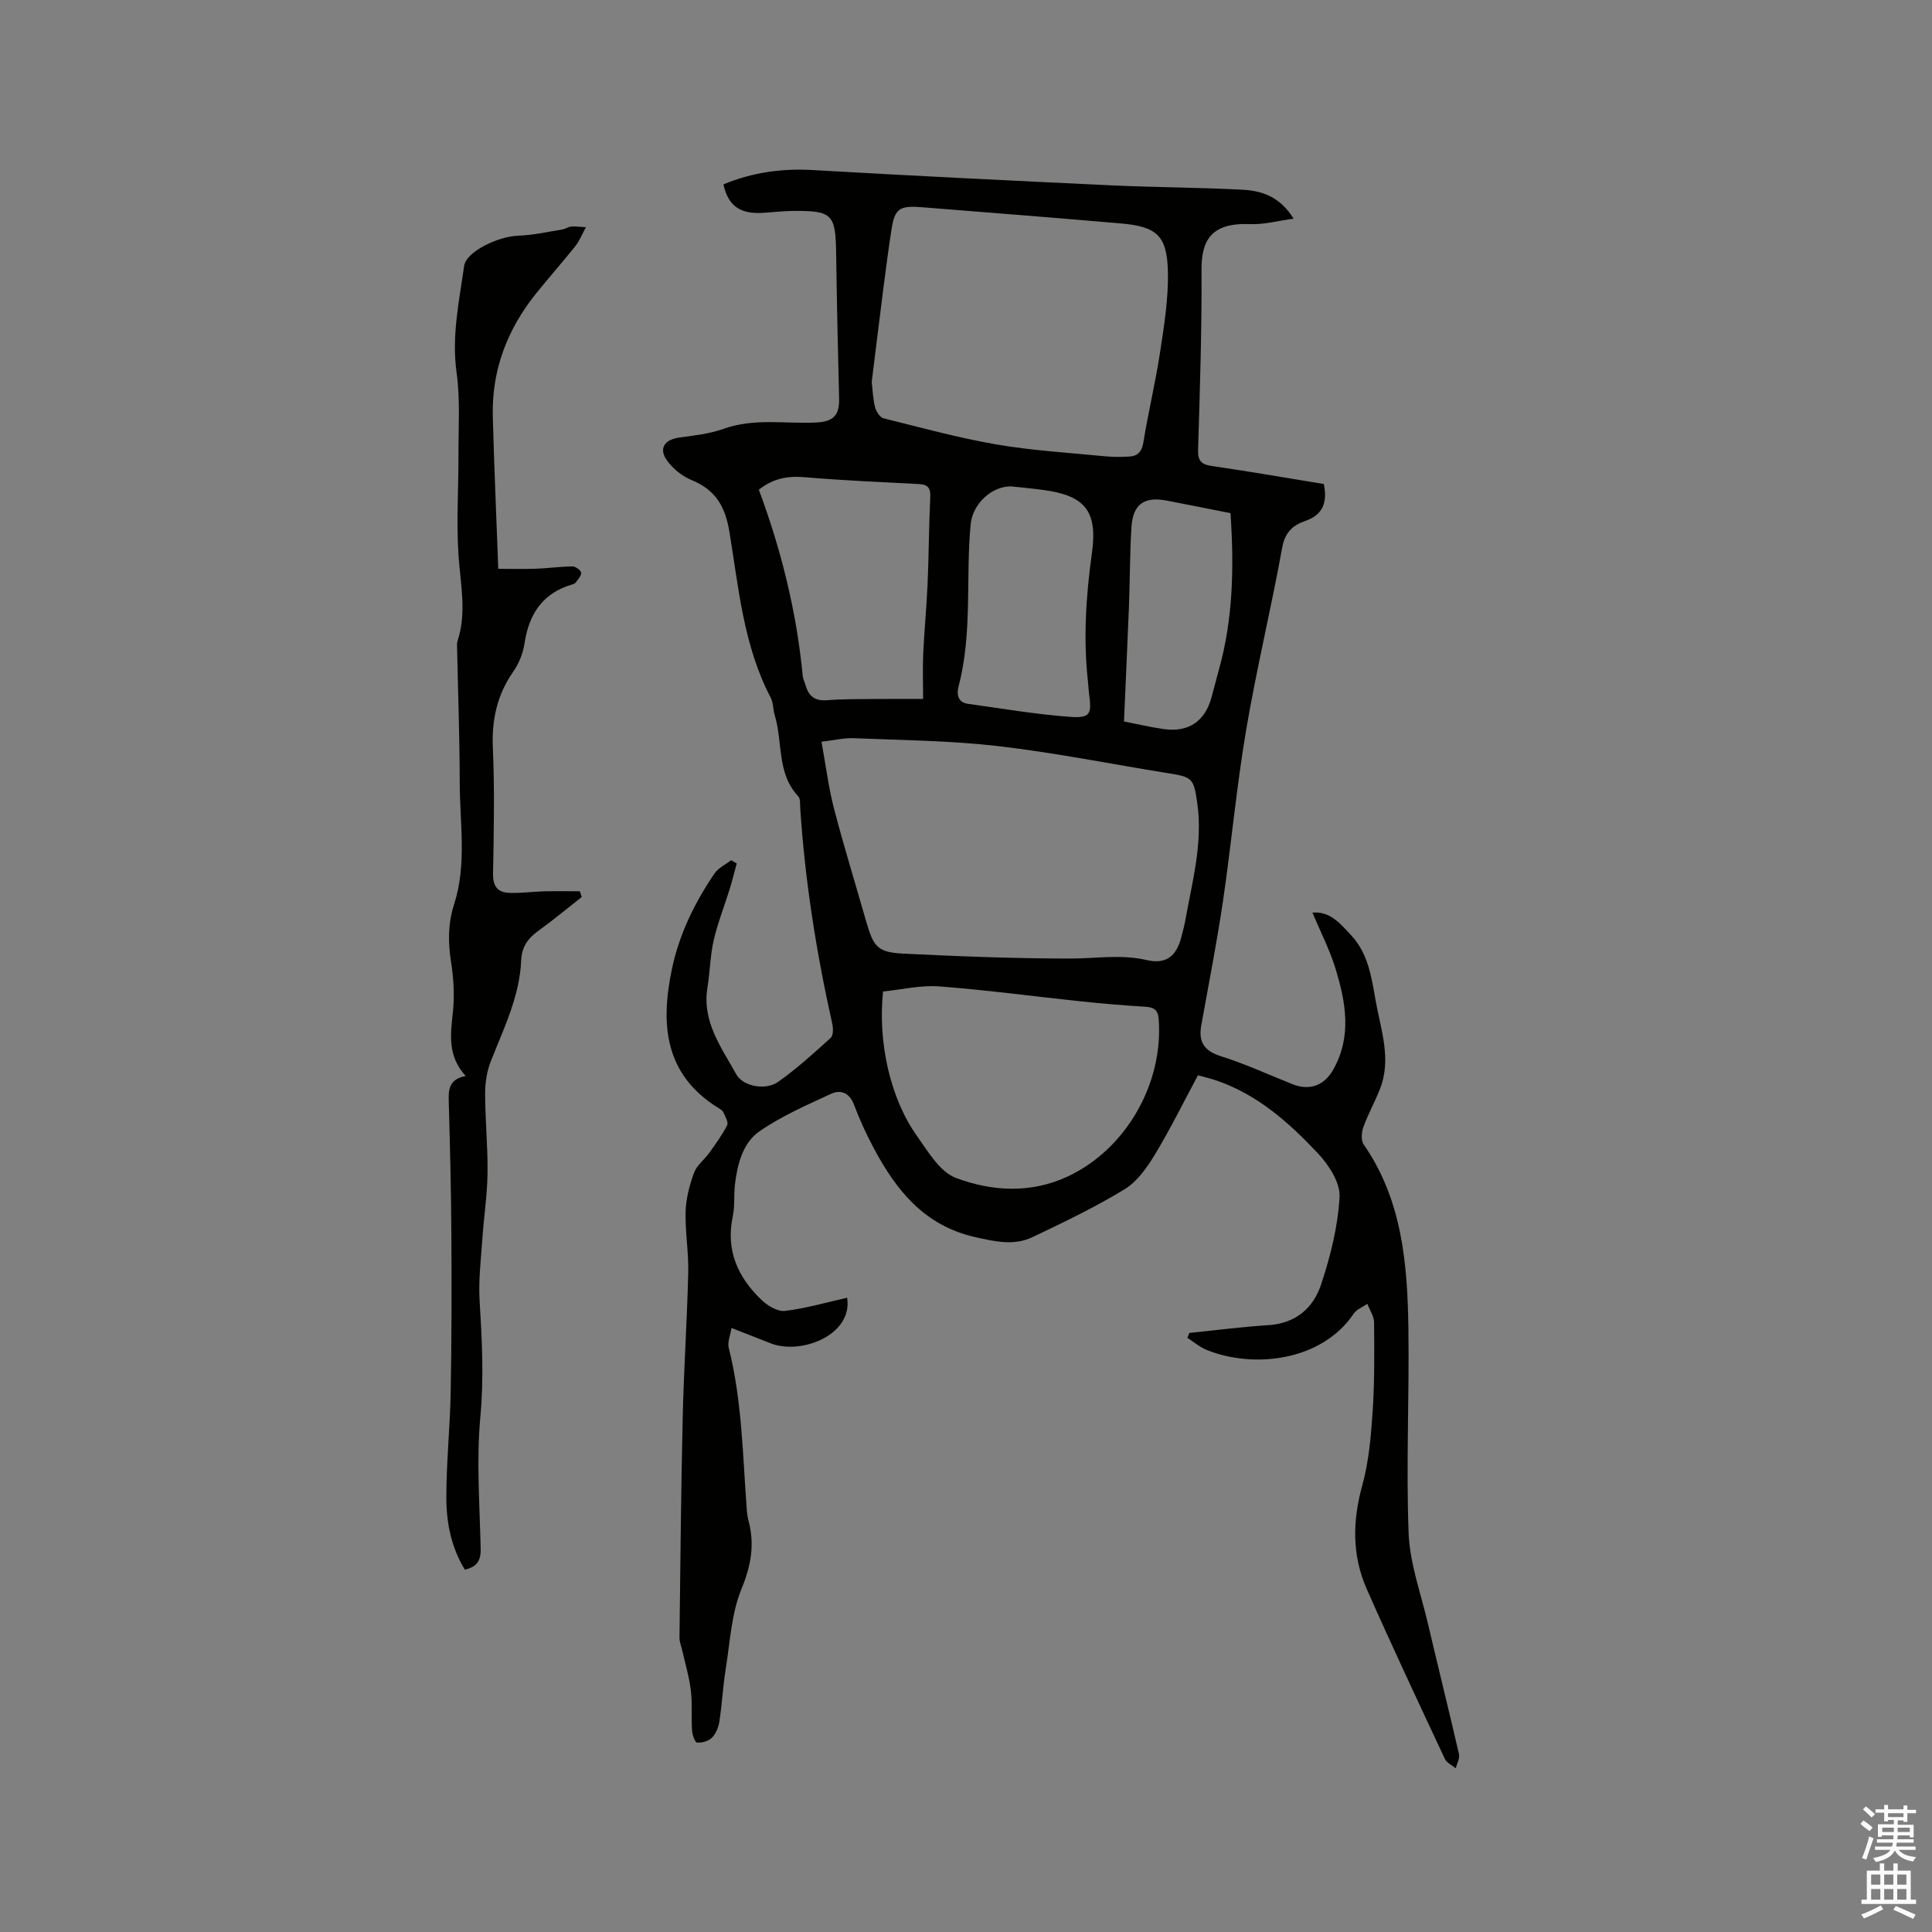 <svg enable-background="new 0 0 400 400" viewBox="0 0 400 400" xmlns="http://www.w3.org/2000/svg"><rect x="0" y="0" width="400" height="400" fill="#808080" stroke="none"/><path d="m385.2 377.6.6-.7c.6.4 1.3.9 1.9 1.5l-.6.7c-.8-.5-1.4-1-1.9-1.5zm.3 7.1c.6-1.4 1.1-2.9 1.5-4.5.3.1.6.3.9.4-.5 1.4-1 2.9-1.5 4.4zm.2-10.1.6-.6c.7.5 1.3 1.1 1.9 1.6l-.7.7c-.6-.6-1.2-1.2-1.8-1.7zm8.4-.8h.8v.9h1.8v.7h-1.8v1.8h-.8v-.3h-1.2v.9h3.3v2.6h-.8v-.4h-2.5c0 .3 0 .6-.1.8h3.4v.7h-3.5c0 .3-.1.6-.1.8h4v.7h-3.5c.7.9 1.9 1.3 3.6 1.5-.2.2-.4.5-.6.9-1.9-.3-3.2-1.1-3.8-2.3-.5 1.1-1.8 2-3.9 2.4-.2-.3-.4-.5-.6-.8 1.9-.4 3.1-.9 3.6-1.7h-3.2v-.7h3.5c.1-.2.1-.5.2-.8h-3.3v-.7h3.4c0-.2 0-.5 0-.8h-2.4v.3h-.8v-2.6h3.3v-.9h-1.2v.3h-.8v-1.8h-1.8v-.7h1.8v-.9h.8v.9h3.2zm-4.4 5.5h2.4c0-.3 0-.6 0-.9h-2.4zm1.2-3.1h3.2v-.8h-3.2zm4.4 2.2h-2.4v.9h2.5v-.9z" fill="#fcfafa"/><path d="m389.2 385.8h.9v1.5h1.9v-1.5h.9v1.5h2.7v6h1.1v.9h-11.3v-.9h1.1v-6h2.7zm.2 8.7.5.8c-1.2.6-2.5 1.3-4 1.9-.2-.3-.3-.6-.6-.8 1.6-.6 3-1.3 4.1-1.9zm-2-4.3h1.9v-2.1h-1.9zm0 3.1h1.9v-2.2h-1.9zm2.7-3.1h1.9v-2.1h-1.9zm0 3.1h1.9v-2.2h-1.9zm2.4 1.3c1.4.6 2.7 1.2 4.1 1.8l-.5.9c-1.5-.7-2.8-1.4-4.1-1.9zm2.2-6.5h-1.9v2.1h1.9zm-1.9 5.2h1.9v-2.2h-1.9z" fill="#fcfafa"/><g fill="#010100"><path d="m149.78 38.17c5.95-2.47 12.09-3.34 18.57-2.96 20.62 1.2 41.26 2.2 61.89 3.17 8.99.42 18.01.42 27 .9 3.93.21 7.72 1.36 10.59 6-3.35.45-6.18 1.24-8.97 1.12-8.24-.35-10.14 3.5-10.1 9.55.08 12.38-.34 24.77-.71 37.14-.07 2.33.66 3.08 2.9 3.4 7.74 1.12 15.45 2.46 23.14 3.72.75 3.78-.14 6.37-3.88 7.66-2.57.88-4.18 2.37-4.75 5.53-2.28 12.6-5.31 25.06-7.45 37.68-2 11.79-3.08 23.74-4.82 35.58-1.27 8.58-2.95 17.1-4.48 25.63-.62 3.47.62 5.31 4.13 6.41 5.03 1.58 9.86 3.83 14.78 5.78 3.53 1.4 6.57.27 8.43-3.05 3.88-6.91 2.57-13.99.43-20.96-1.19-3.86-3.07-7.51-4.76-11.52 3.67-.35 5.82 2.33 8.05 4.72 3.51 3.77 4.18 8.65 5.03 13.45 1.08 6.09 3.36 12.15.89 18.39-1.04 2.63-2.44 5.13-3.4 7.79-.39 1.08-.55 2.78.02 3.61 7.96 11.46 9.08 24.62 9.28 37.89.21 14.2-.49 28.43.05 42.62.24 6.24 2.51 12.4 3.96 18.58 2.13 9.07 4.38 18.11 6.47 27.19.2.87-.43 1.94-.68 2.91-.76-.64-1.86-1.12-2.24-1.93-5.47-11.69-10.97-23.37-16.18-35.18-3.06-6.93-2.97-14.06-.93-21.43 1.36-4.94 1.81-10.2 2.15-15.35.41-6.12.35-12.28.3-18.42-.01-1.29-.91-2.56-1.4-3.84-.96.67-2.22 1.13-2.83 2.04-6.52 9.71-20.51 11.47-30.39 7.52-1.45-.58-2.7-1.68-4.04-2.53.14-.34.28-.67.42-1.01 5.45-.55 10.89-1.27 16.36-1.61 5.61-.35 9.28-3.54 10.88-8.34 1.96-5.88 3.52-12.09 3.85-18.23.16-2.98-2.28-6.68-4.57-9.1-5.96-6.33-12.49-12.12-20.99-15.01-1.18-.4-2.4-.68-3.76-1.05-3 5.59-5.7 11.1-8.87 16.34-1.65 2.73-3.7 5.66-6.32 7.26-6.11 3.72-12.62 6.84-19.1 9.92-3.8 1.8-7.7.9-11.76 0-10.54-2.35-16.42-9.68-21.09-18.48-1.54-2.89-2.92-5.89-4.07-8.96-.93-2.49-2.78-3.16-4.74-2.25-5.07 2.34-10.26 4.61-14.82 7.76-3.46 2.39-4.57 6.77-5.08 10.96-.27 2.21 0 4.5-.46 6.65-1.49 7.04 1.06 12.65 5.99 17.34 1.25 1.19 3.32 2.42 4.84 2.24 4.34-.53 8.59-1.77 12.85-2.73 1.23 7.71-9.52 11.88-15.78 9.46-2.56-.99-5.11-2-8.16-3.2-.24 1.55-.87 2.94-.58 4.09 2.8 11.08 2.89 22.45 3.76 33.73.06.74.18 1.48.37 2.19 1.27 4.87.49 9.22-1.48 14.02-2.12 5.16-2.38 11.1-3.29 16.73-.57 3.55-.74 7.17-1.29 10.72-.18 1.19-.73 2.53-1.55 3.36-.7.71-2.05 1.07-3.08 1-.41-.03-.97-1.59-1.03-2.49-.17-2.75.08-5.54-.24-8.26-.33-2.77-1.15-5.48-1.76-8.22-.2-.91-.61-1.83-.6-2.74.18-15.26.32-30.52.67-45.78.23-9.95.91-19.88 1.14-29.83.1-4.22-.66-8.46-.54-12.67.08-2.69.82-5.45 1.75-8 .55-1.52 2.1-2.65 3.09-4.03 1.34-1.87 2.72-3.74 3.75-5.77.32-.62-.38-1.84-.78-2.71-.2-.43-.76-.72-1.21-1-11-6.92-11.81-17.23-9.46-28.54 1.5-7.26 4.71-13.81 8.84-19.89.79-1.16 2.28-1.85 3.45-2.75.38.22.76.45 1.15.67-.49 1.79-.93 3.6-1.48 5.37-1.09 3.52-2.47 6.97-3.29 10.55-.73 3.19-.76 6.52-1.29 9.76-1.16 7.05 2.88 12.4 5.96 17.97 1.4 2.54 6.1 3.37 8.64 1.59 3.87-2.72 7.4-5.94 10.92-9.13.55-.5.53-2 .32-2.93-3.29-14.71-5.64-29.55-6.63-44.6-.06-.84.07-1.96-.4-2.47-4.5-4.78-3.18-11.2-4.87-16.76-.37-1.21-.28-2.62-.85-3.7-5.65-10.76-6.62-22.71-8.55-34.35-.88-5.28-2.89-8.65-7.81-10.67-1.95-.8-3.87-2.34-5.1-4.05-1.78-2.49-.53-4.33 2.49-4.75 3.12-.43 6.33-.78 9.27-1.83 6.34-2.27 12.82-.97 19.22-1.3 3.44-.18 4.73-1.49 4.65-4.91-.24-9.95-.48-19.91-.61-29.86-.11-8.39-.72-9.1-9.05-9.03-2.11.02-4.22.3-6.34.41-4.61.22-6.99-1.54-7.95-5.91zm20.3 115.4c.94 5.15 1.48 9.57 2.59 13.84 2.06 7.88 4.46 15.66 6.7 23.49 1.49 5.17 2.37 6.28 7.69 6.54 11.52.57 23.06 1.01 34.6 1.02 5.25 0 10.42-.93 15.74.31 4.12.96 6.22-.88 7.22-4.9.28-1.13.6-2.25.8-3.4 1.44-8.01 3.64-15.94 2.46-24.2-.75-5.24-1.03-5.38-6.18-6.21-11.69-1.88-23.32-4.23-35.07-5.59-9.86-1.14-19.84-1.22-29.77-1.63-2.04-.1-4.09.41-6.78.73zm10.4-74.49c.2 1.68.25 3.5.69 5.22.22.88 1 2.11 1.75 2.3 7.77 1.94 15.52 4.06 23.4 5.42 7.37 1.27 14.89 1.7 22.36 2.44 1.68.17 3.38.16 5.07.07 1.79-.1 2.66-.99 2.98-2.97.99-6.15 2.47-12.22 3.41-18.38.85-5.6 1.79-11.29 1.66-16.92-.17-7.55-2.33-9.36-9.84-10.01-13.7-1.18-27.41-2.26-41.12-3.35-4.54-.36-5.6.23-6.27 4.63-1.25 8.14-2.17 16.32-3.22 24.49-.3 2.31-.57 4.62-.87 7.06zm2.35 126.2c-1.12 10.63 1.53 22.19 7.01 29.9 2.3 3.24 4.74 7.44 8.06 8.69 7.48 2.82 15.6 3.27 23.22-.32 12.09-5.69 19.79-19.32 18.77-32.59-.15-1.97-1.08-2.42-2.82-2.53-4.44-.28-8.87-.64-13.29-1.11-9.79-1.03-19.56-2.36-29.37-3.1-3.87-.28-7.83.69-11.58 1.06zm-25.72-103.89c4.65 12.5 7.81 25.27 9.08 38.49.07.72.44 1.41.64 2.12.65 2.24 2.01 3.17 4.44 2.97 3.26-.26 6.56-.22 9.84-.25 3.45-.04 6.9-.01 10.01-.01 0-3.7-.11-6.54.02-9.37.23-4.85.7-9.69.91-14.54.26-5.92.26-11.85.55-17.77.1-1.9-.39-2.71-2.32-2.81-7.91-.41-15.83-.75-23.72-1.42-3.46-.3-6.48.23-9.45 2.59zm52.27-.69c-4.08-.08-8.03 3.65-8.42 7.87-1.05 11.14.41 22.47-2.49 33.49-.4 1.51-.29 3.35 1.94 3.66 7.01.97 14 2.17 21.05 2.69 4.28.32 4.61-.54 4.02-4.78-.12-.84-.13-1.69-.23-2.53-.99-8.9-.41-17.72.82-26.59 1.22-8.73-1.47-11.92-10.07-13.07-2.19-.3-4.41-.5-6.62-.74zm23.33 48.67c2.72.53 5.5 1.2 8.32 1.59 4.97.69 8.37-1.58 9.74-6.36.55-1.93 1.01-3.89 1.56-5.83 3-10.64 3.18-21.49 2.43-32.53-4.45-.88-8.8-1.75-13.16-2.59-4.7-.9-7.04.71-7.34 5.48-.35 5.45-.31 10.92-.52 16.38-.31 7.78-.67 15.57-1.03 23.86z"/><path d="m96.24 324.98c-2.82-4.59-3.82-9.71-3.83-14.88-.01-7.3.77-14.6.9-21.9.2-10.91.21-21.82.14-32.73-.05-9.01-.28-18.02-.53-27.03-.07-2.55-.22-4.96 3.5-5.66-3.82-4.19-3.14-8.65-2.65-13.25.36-3.43.15-7-.39-10.42-.64-4.07-.63-7.95.64-11.89 2.67-8.3 1.17-16.83 1.16-25.27-.01-9.22-.35-18.44-.54-27.66-.01-.53-.07-1.1.09-1.58 1.92-5.86.62-11.68.21-17.59-.48-6.93 0-13.93-.02-20.9-.02-5.7.39-11.48-.39-17.09-1.05-7.56.53-14.78 1.57-22.09.42-2.91 6.93-6.11 11.3-6.25 3.02-.1 6.02-.8 9.02-1.28.62-.1 1.18-.53 1.8-.6.78-.08 1.59.05 3.09.13-.9 1.64-1.37 2.89-2.16 3.88-2.65 3.31-5.46 6.49-8.12 9.79-5.99 7.44-9.25 15.9-9 25.51.27 10.27.73 20.54 1.13 31.55 2.64 0 5.2.07 7.75-.02 2.54-.09 5.06-.45 7.6-.48.63-.01 1.7.74 1.8 1.29.11.59-.64 1.37-1.09 2.02-.16.23-.53.36-.83.45-6.07 1.8-8.88 6.11-9.79 12.16-.31 2.03-1.14 4.16-2.32 5.84-3.36 4.82-4.5 9.97-4.24 15.84.38 8.68.2 17.39.04 26.08-.05 2.63 1.05 3.82 3.38 3.91 2.4.09 4.82-.26 7.23-.32 2.45-.06 4.9-.01 7.36-.01.13.39.26.79.39 1.18-2.93 2.31-5.8 4.71-8.82 6.88-2.19 1.57-3.58 3.3-3.71 6.18-.31 7.46-3.57 14.07-6.26 20.86-.83 2.08-1.21 4.48-1.21 6.73 0 5.51.57 11.02.5 16.53-.06 4.52-.76 9.03-1.07 13.55-.29 4.29-.83 8.61-.57 12.88.49 8.03.91 15.95.15 24.06-.84 9.03-.13 18.22.07 27.33.05 2.46-.86 3.72-3.28 4.27z"/></g></svg>